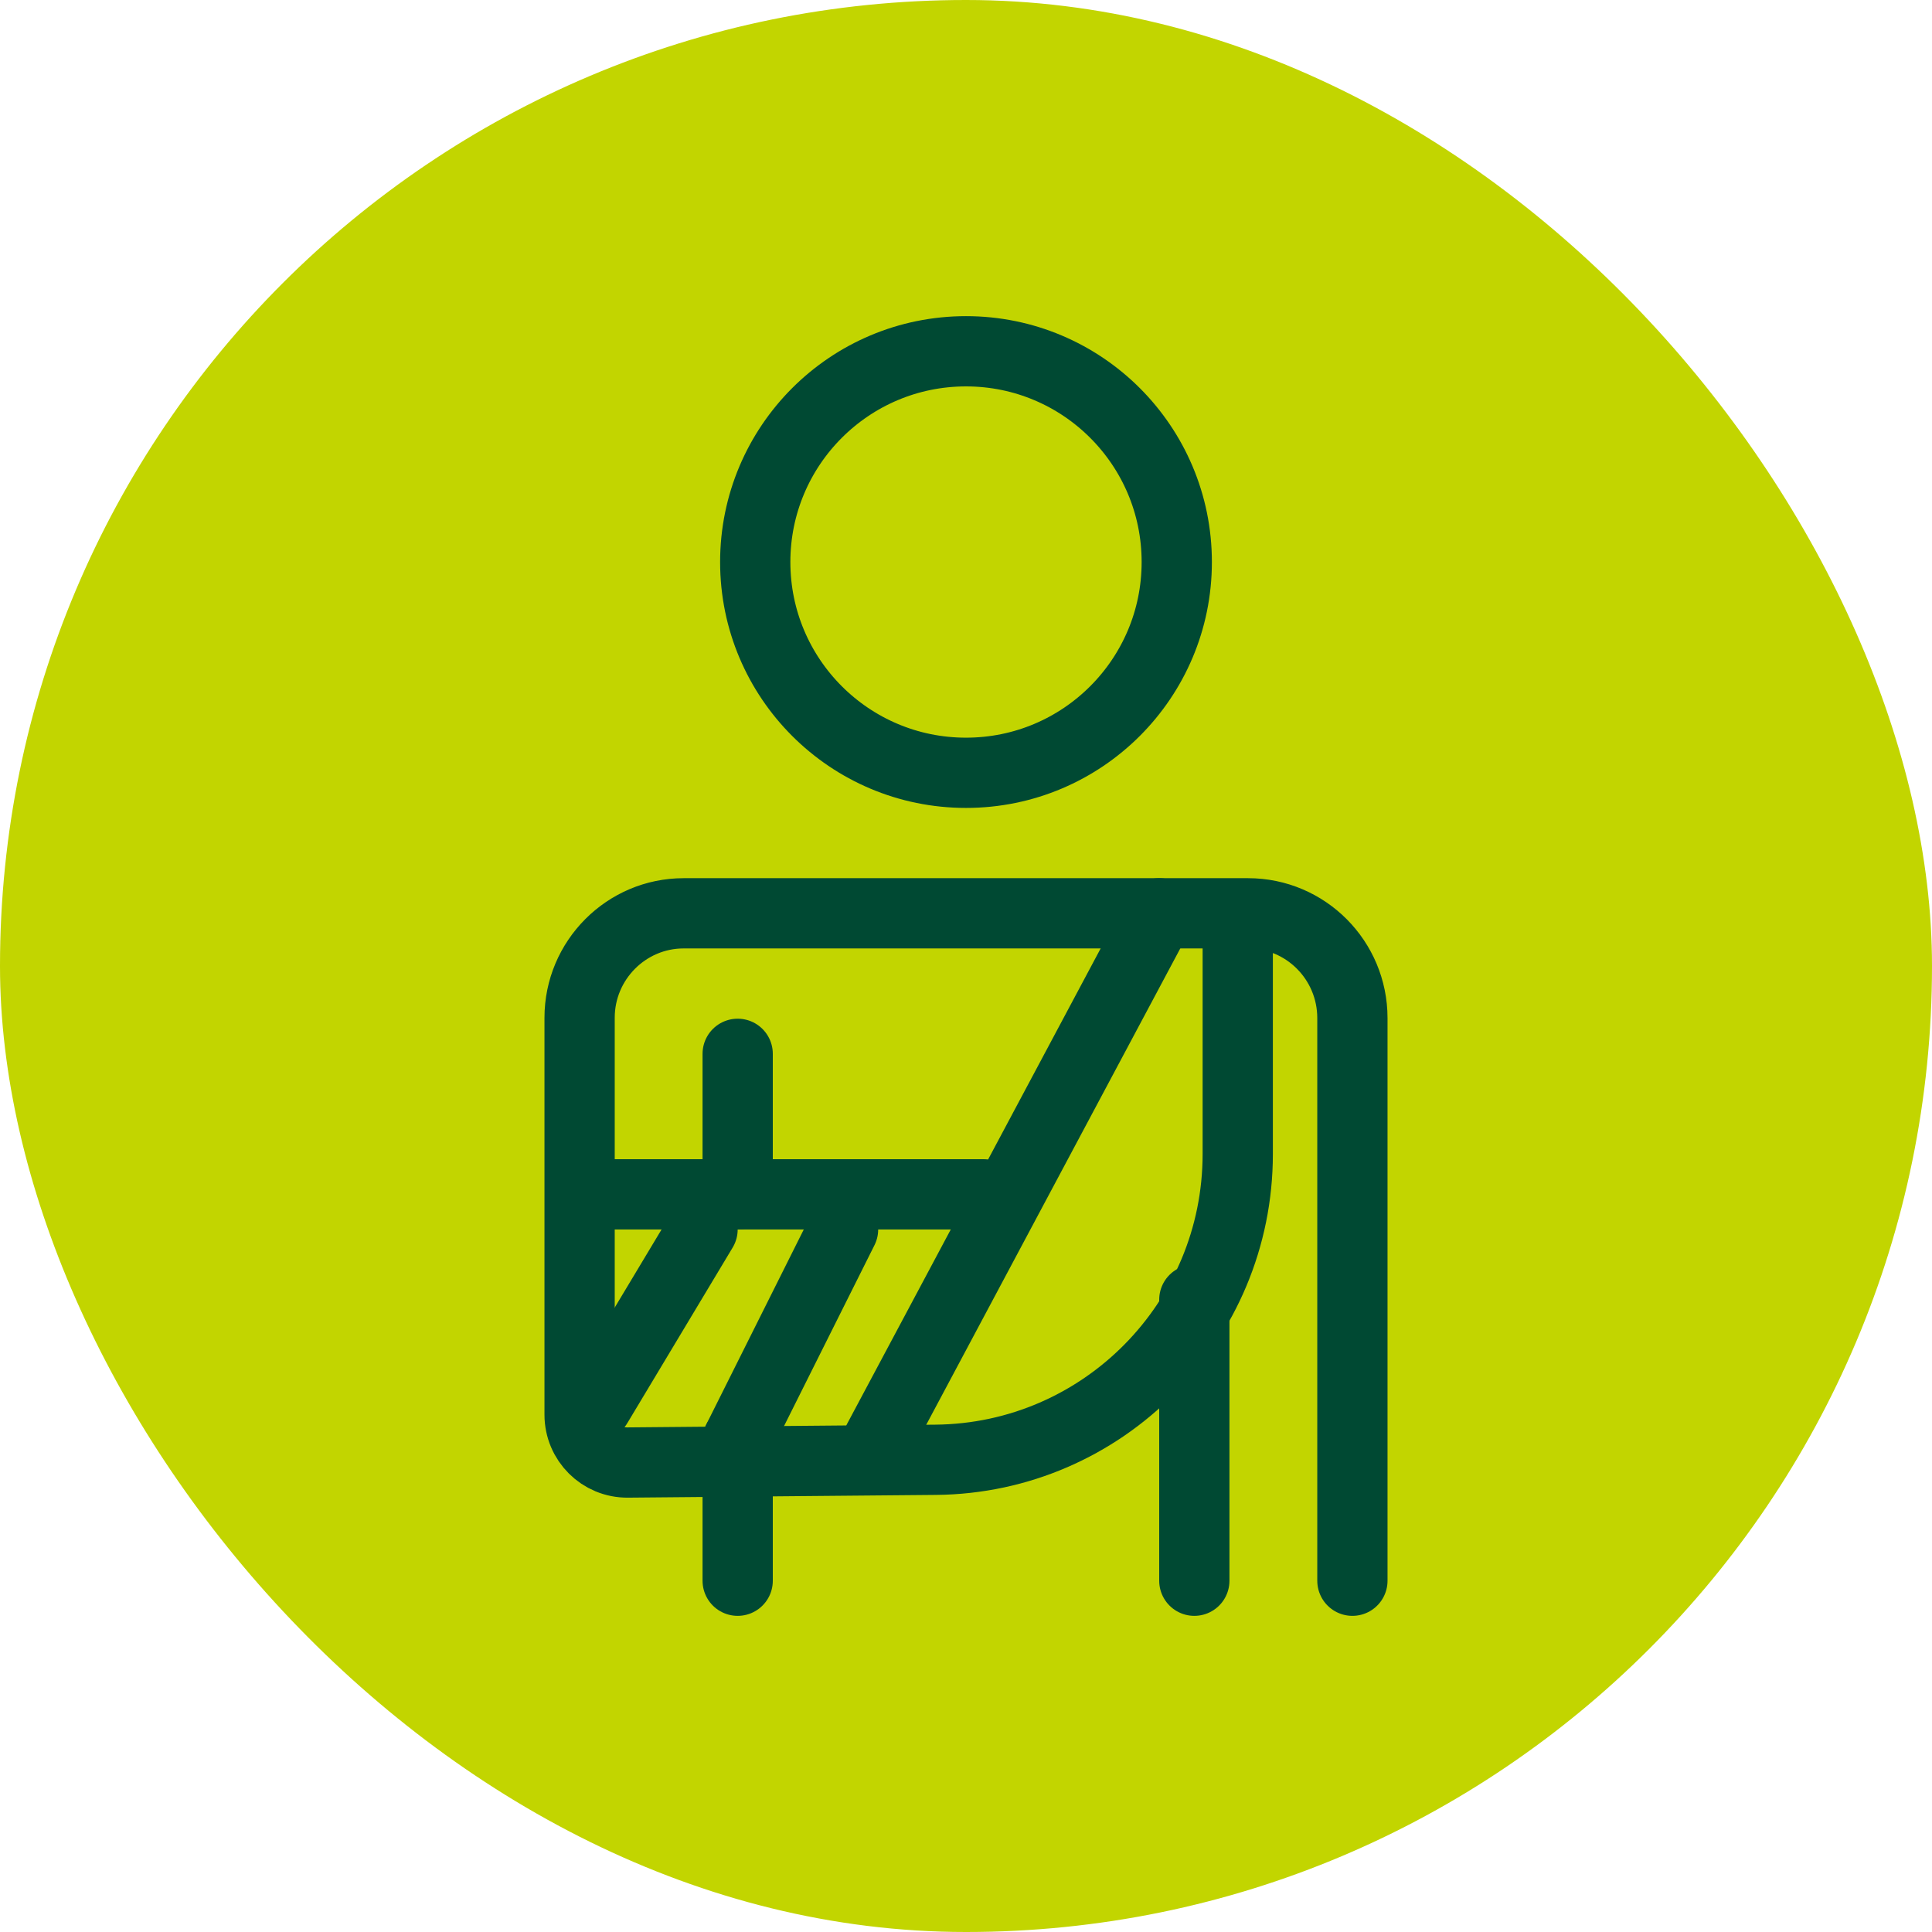 <svg width="55" height="55" viewBox="0 0 55 55" fill="none" xmlns="http://www.w3.org/2000/svg">
<rect width="55" height="55" rx="27.5" fill="#C2D500"/>
<path d="M27.5 22C30.814 22 33.5 19.314 33.5 16C33.5 12.686 30.814 10 27.5 10C24.186 10 21.5 12.686 21.5 16C21.5 19.314 24.186 22 27.5 22Z" stroke="#004933" stroke-width="2" stroke-linecap="round" stroke-linejoin="round"/>
<path d="M38.5 45V28.983C38.5 27.335 37.17 26 35.53 26H19.462C17.83 26 16.5 27.335 16.5 28.974V40.274C16.5 41.028 17.113 41.644 17.873 41.635L26.637 41.557C31.394 41.514 35.236 37.629 35.236 32.851V26.104" stroke="#004933" stroke-width="2" stroke-linecap="round" stroke-linejoin="round"/>
<path d="M33 26L25 41" stroke="#004933" stroke-width="2" stroke-linecap="round" stroke-linejoin="round"/>
<path d="M17 34H28" stroke="#004933" stroke-width="2" stroke-linecap="round" stroke-linejoin="round"/>
<path d="M21 30V34" stroke="#004933" stroke-width="2" stroke-linecap="round" stroke-linejoin="round"/>
<path d="M20 35L17 40" stroke="#004933" stroke-width="2" stroke-linecap="round" stroke-linejoin="round"/>
<path d="M24 35L21 41" stroke="#004933" stroke-width="2" stroke-linecap="round" stroke-linejoin="round"/>
<path d="M21 45V41" stroke="#004933" stroke-width="2" stroke-linecap="round" stroke-linejoin="round"/>
<path d="M34 45V37" stroke="#004933" stroke-width="2" stroke-linecap="round" stroke-linejoin="round"/>
</svg>
